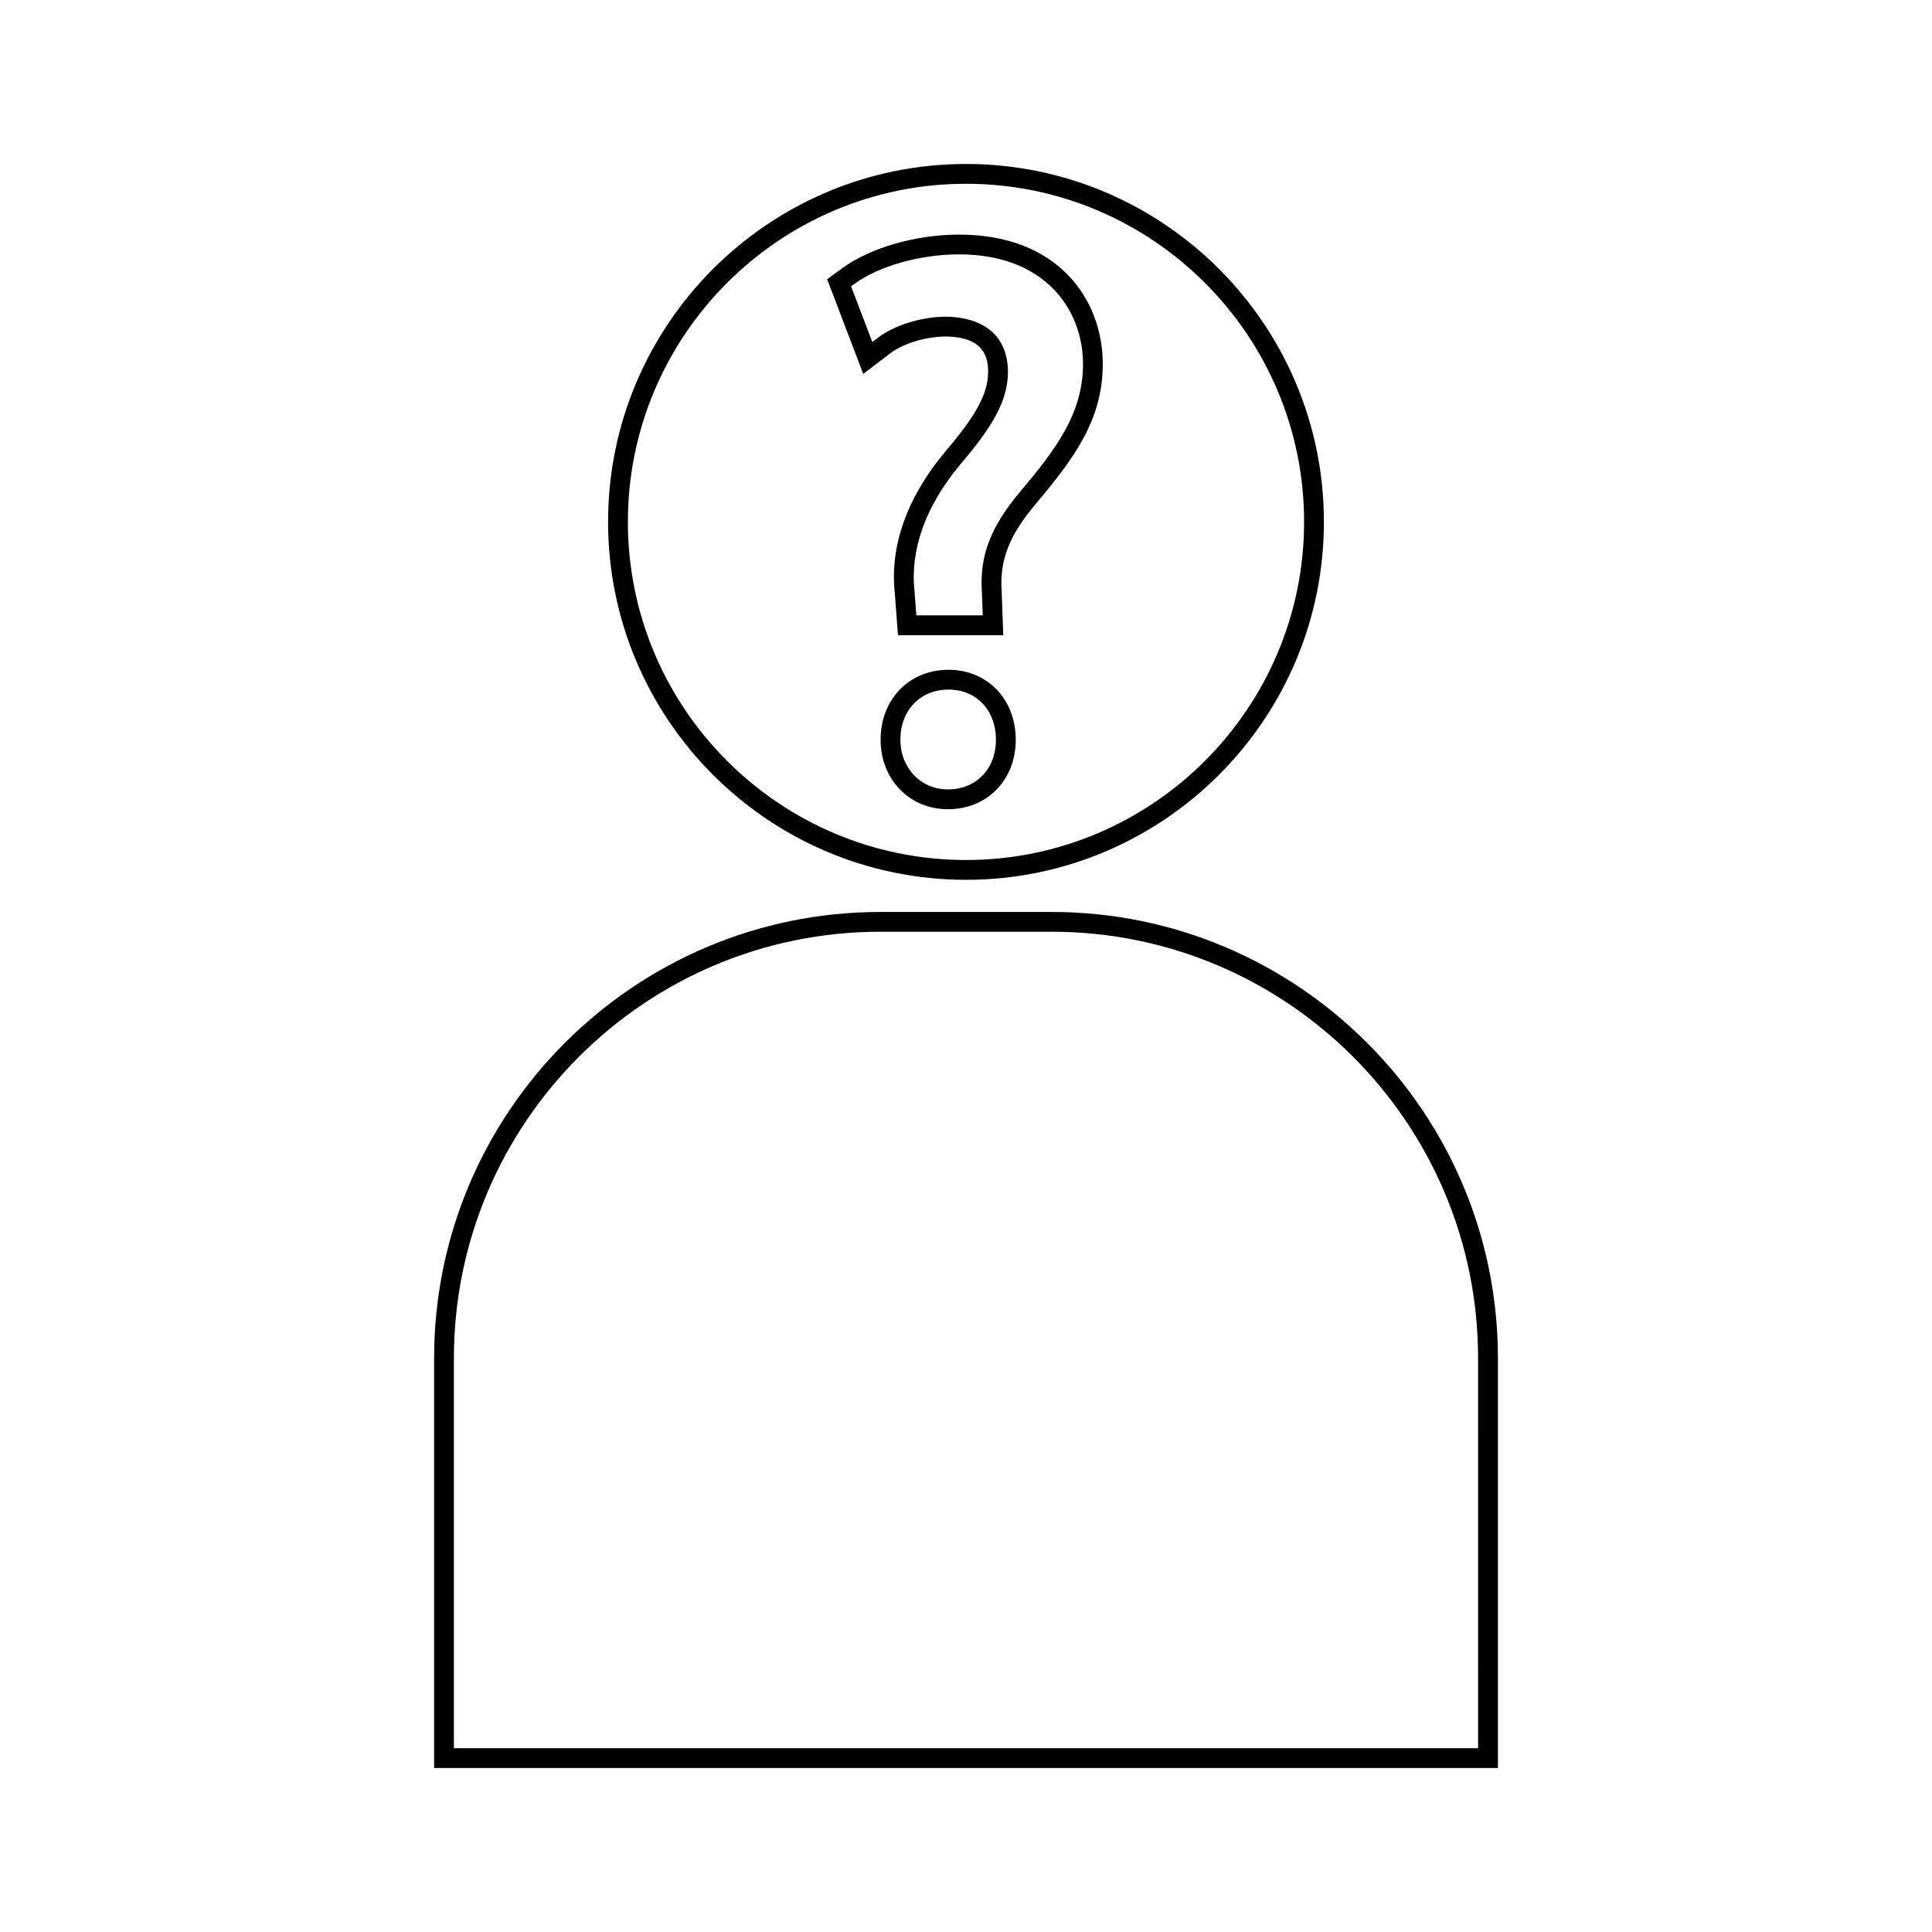 <?xml version="1.0" encoding="UTF-8"?>
<!-- Uploaded to: SVG Repo, www.svgrepo.com, Generator: SVG Repo Mixer Tools -->
<svg fill="#000000" width="800px" height="800px" version="1.1" viewBox="144 144 512 512" xmlns="http://www.w3.org/2000/svg">
 <g>
  <path d="m400 377.16c52.301 0 94.848-42.551 94.848-94.852 0-52.305-42.547-94.855-94.848-94.855-52.301 0-94.852 42.551-94.852 94.852 0 52.305 42.551 94.855 94.852 94.855zm0-184.46c49.406 0 89.598 40.199 89.598 89.605s-40.195 89.605-89.598 89.605c-49.406 0-89.605-40.199-89.605-89.605s40.199-89.605 89.605-89.605z"/>
  <path d="m422.72 385.68h-45.426c-65.207 0-118.25 53.043-118.25 118.24v108.62h281.92v-108.62c-0.008-65.199-53.047-118.24-118.24-118.24zm112.99 221.62h-271.42v-103.38c0-62.305 50.691-113 113-113h45.426c62.305 0 112.99 50.691 112.99 113z"/>
  <path d="m395.37 321.5c-10.43 0-18 7.805-18 18.562 0 10.484 7.656 18.391 17.816 18.391 10.422 0 17.996-7.734 17.996-18.391-0.004-10.758-7.492-18.562-17.812-18.562zm-0.184 31.699c-7.164 0-12.57-5.652-12.57-13.141 0-7.84 5.242-13.312 12.754-13.312 7.394 0 12.562 5.473 12.562 13.312 0 7.738-5.242 13.141-12.746 13.141z"/>
  <path d="m379.95 237.61c3.441-2.613 9.531-4.434 14.762-4.434 10.004 0.164 11.156 5.434 11.156 9.379 0 6.481-4.234 12.738-11.566 21.371-9.992 12.012-14.543 24.934-13.168 37.281l0.836 11.121h27.914l-0.453-12.035c-0.484-7.992 2.152-14.605 9.105-22.82 10.035-11.914 17.711-22.199 17.711-36.984-0.004-17.082-11.777-34.32-38.07-34.32-11.355 0-23.441 3.449-30.789 8.785l-4.188 3.039 9.574 25.098zm-9.473-18.41c6.512-4.727 17.387-7.789 27.711-7.789 22.668 0 32.816 14.602 32.82 29.074 0 13.012-7.137 22.52-16.473 33.594-7.918 9.352-10.91 17.035-10.344 26.461l0.246 6.535h-17.602l-0.477-6.359c-1.219-10.988 2.922-22.551 11.953-33.418 8.109-9.539 12.801-16.648 12.801-24.746 0-9.125-5.953-14.457-16.363-14.625-6.414 0-13.641 2.211-17.984 5.504l-1.59 1.211-5.637-14.773z"/>
 </g>
</svg>